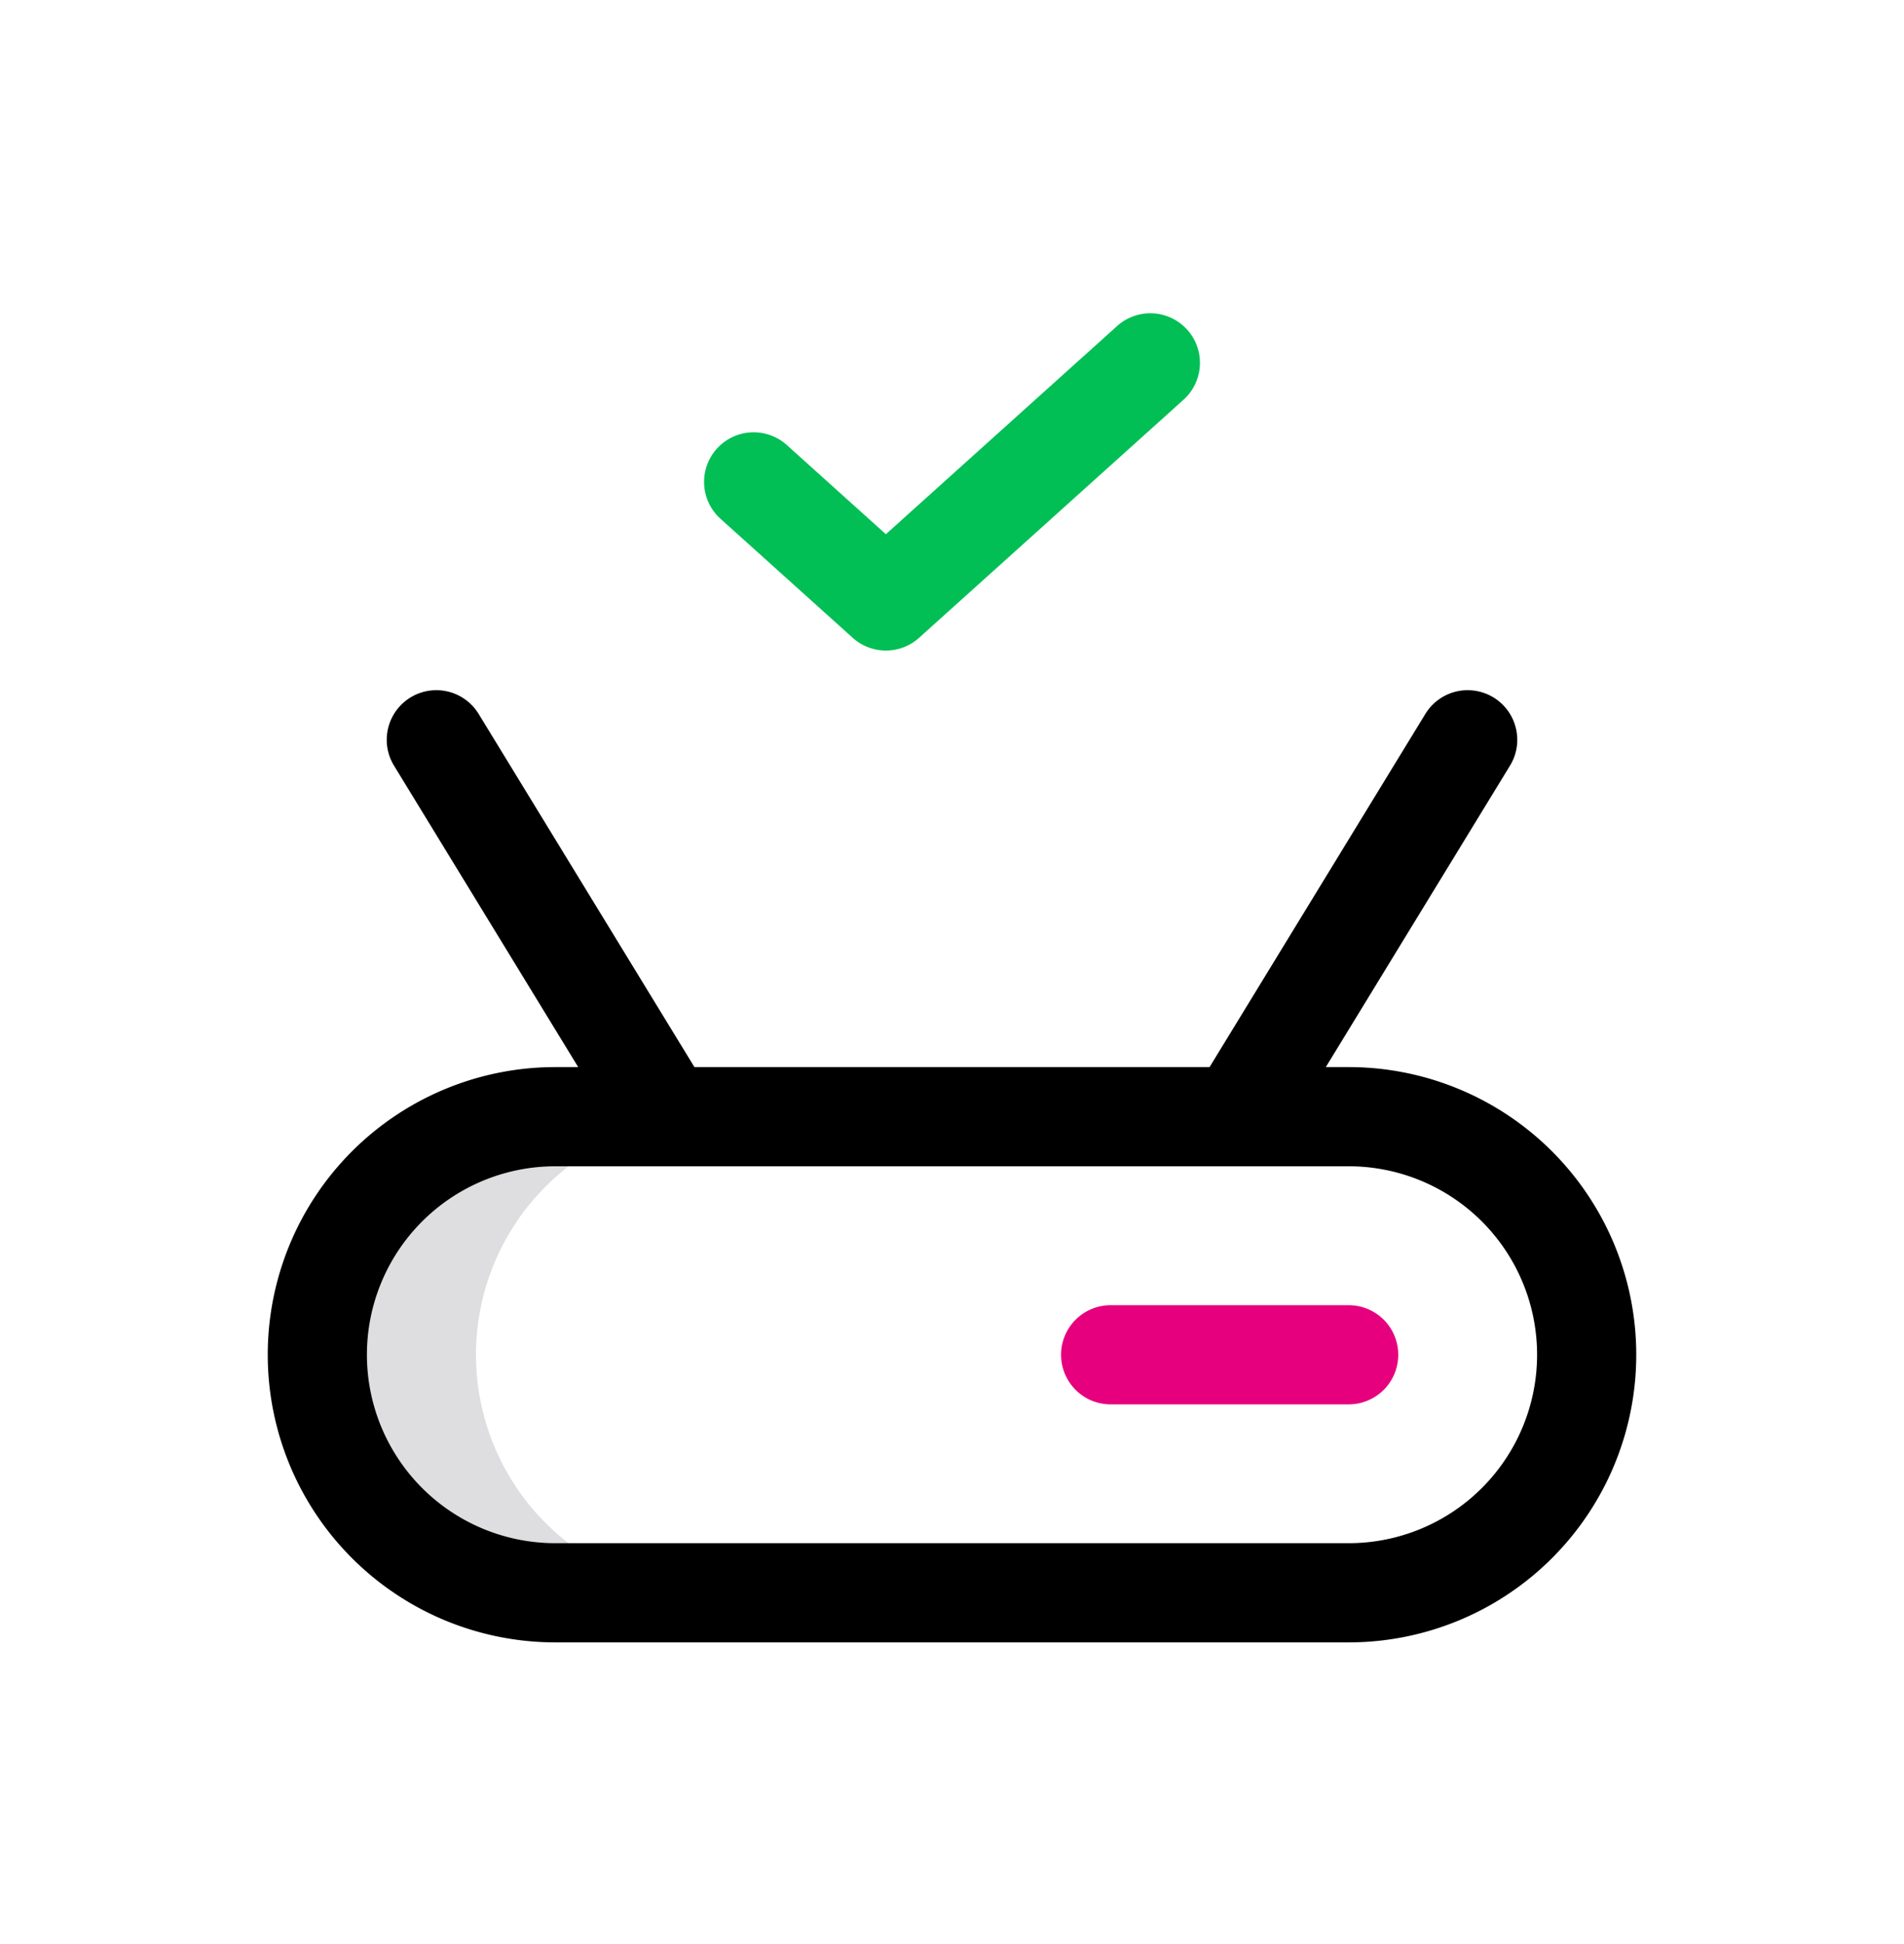 <svg xmlns="http://www.w3.org/2000/svg" width="48" height="49" fill="none" viewBox="0 0 48 49"><path fill="#DEDEE0" fill-rule="evenodd" d="M18 40.147h-4a6 6 0 0 1 0-12h4a6 6 0 0 0 0 12Z" clip-rule="evenodd"/><path fill="#000" fill-rule="evenodd" d="M14 29.396a4.75 4.75 0 1 0 0 9.5h20a4.75 4.75 0 0 0 0-9.5H14Zm-7.25 4.75a7.25 7.25 0 0 1 7.25-7.25h20a7.25 7.25 0 1 1 0 14.5H14a7.25 7.25 0 0 1-7.25-7.25Z" clip-rule="evenodd"/><path fill="#000" fill-rule="evenodd" d="M37.652 17.58c.589.36.775 1.13.415 1.718l-5.5 9a1.25 1.25 0 0 1-2.134-1.303l5.5-9a1.25 1.25 0 0 1 1.719-.415ZM10.348 17.58a1.25 1.25 0 0 0-.415 1.718l5.5 9a1.25 1.25 0 0 0 2.134-1.303l-5.5-9a1.25 1.25 0 0 0-1.719-.415Z" clip-rule="evenodd"/><path fill="#E6007D" fill-rule="evenodd" d="M26.75 34.147c0-.69.56-1.25 1.25-1.25h6a1.25 1.25 0 1 1 0 2.5h-6c-.69 0-1.25-.56-1.25-1.25Z" clip-rule="evenodd"/><path fill="#01BF55" fill-rule="evenodd" d="M29.93 8.31a1.25 1.25 0 0 1-.094 1.766l-6.666 6a1.25 1.25 0 0 1-1.673 0l-3.333-3a1.25 1.25 0 0 1 1.672-1.859l2.497 2.248 5.83-5.248a1.25 1.25 0 0 1 1.766.093Z" clip-rule="evenodd"/></svg>